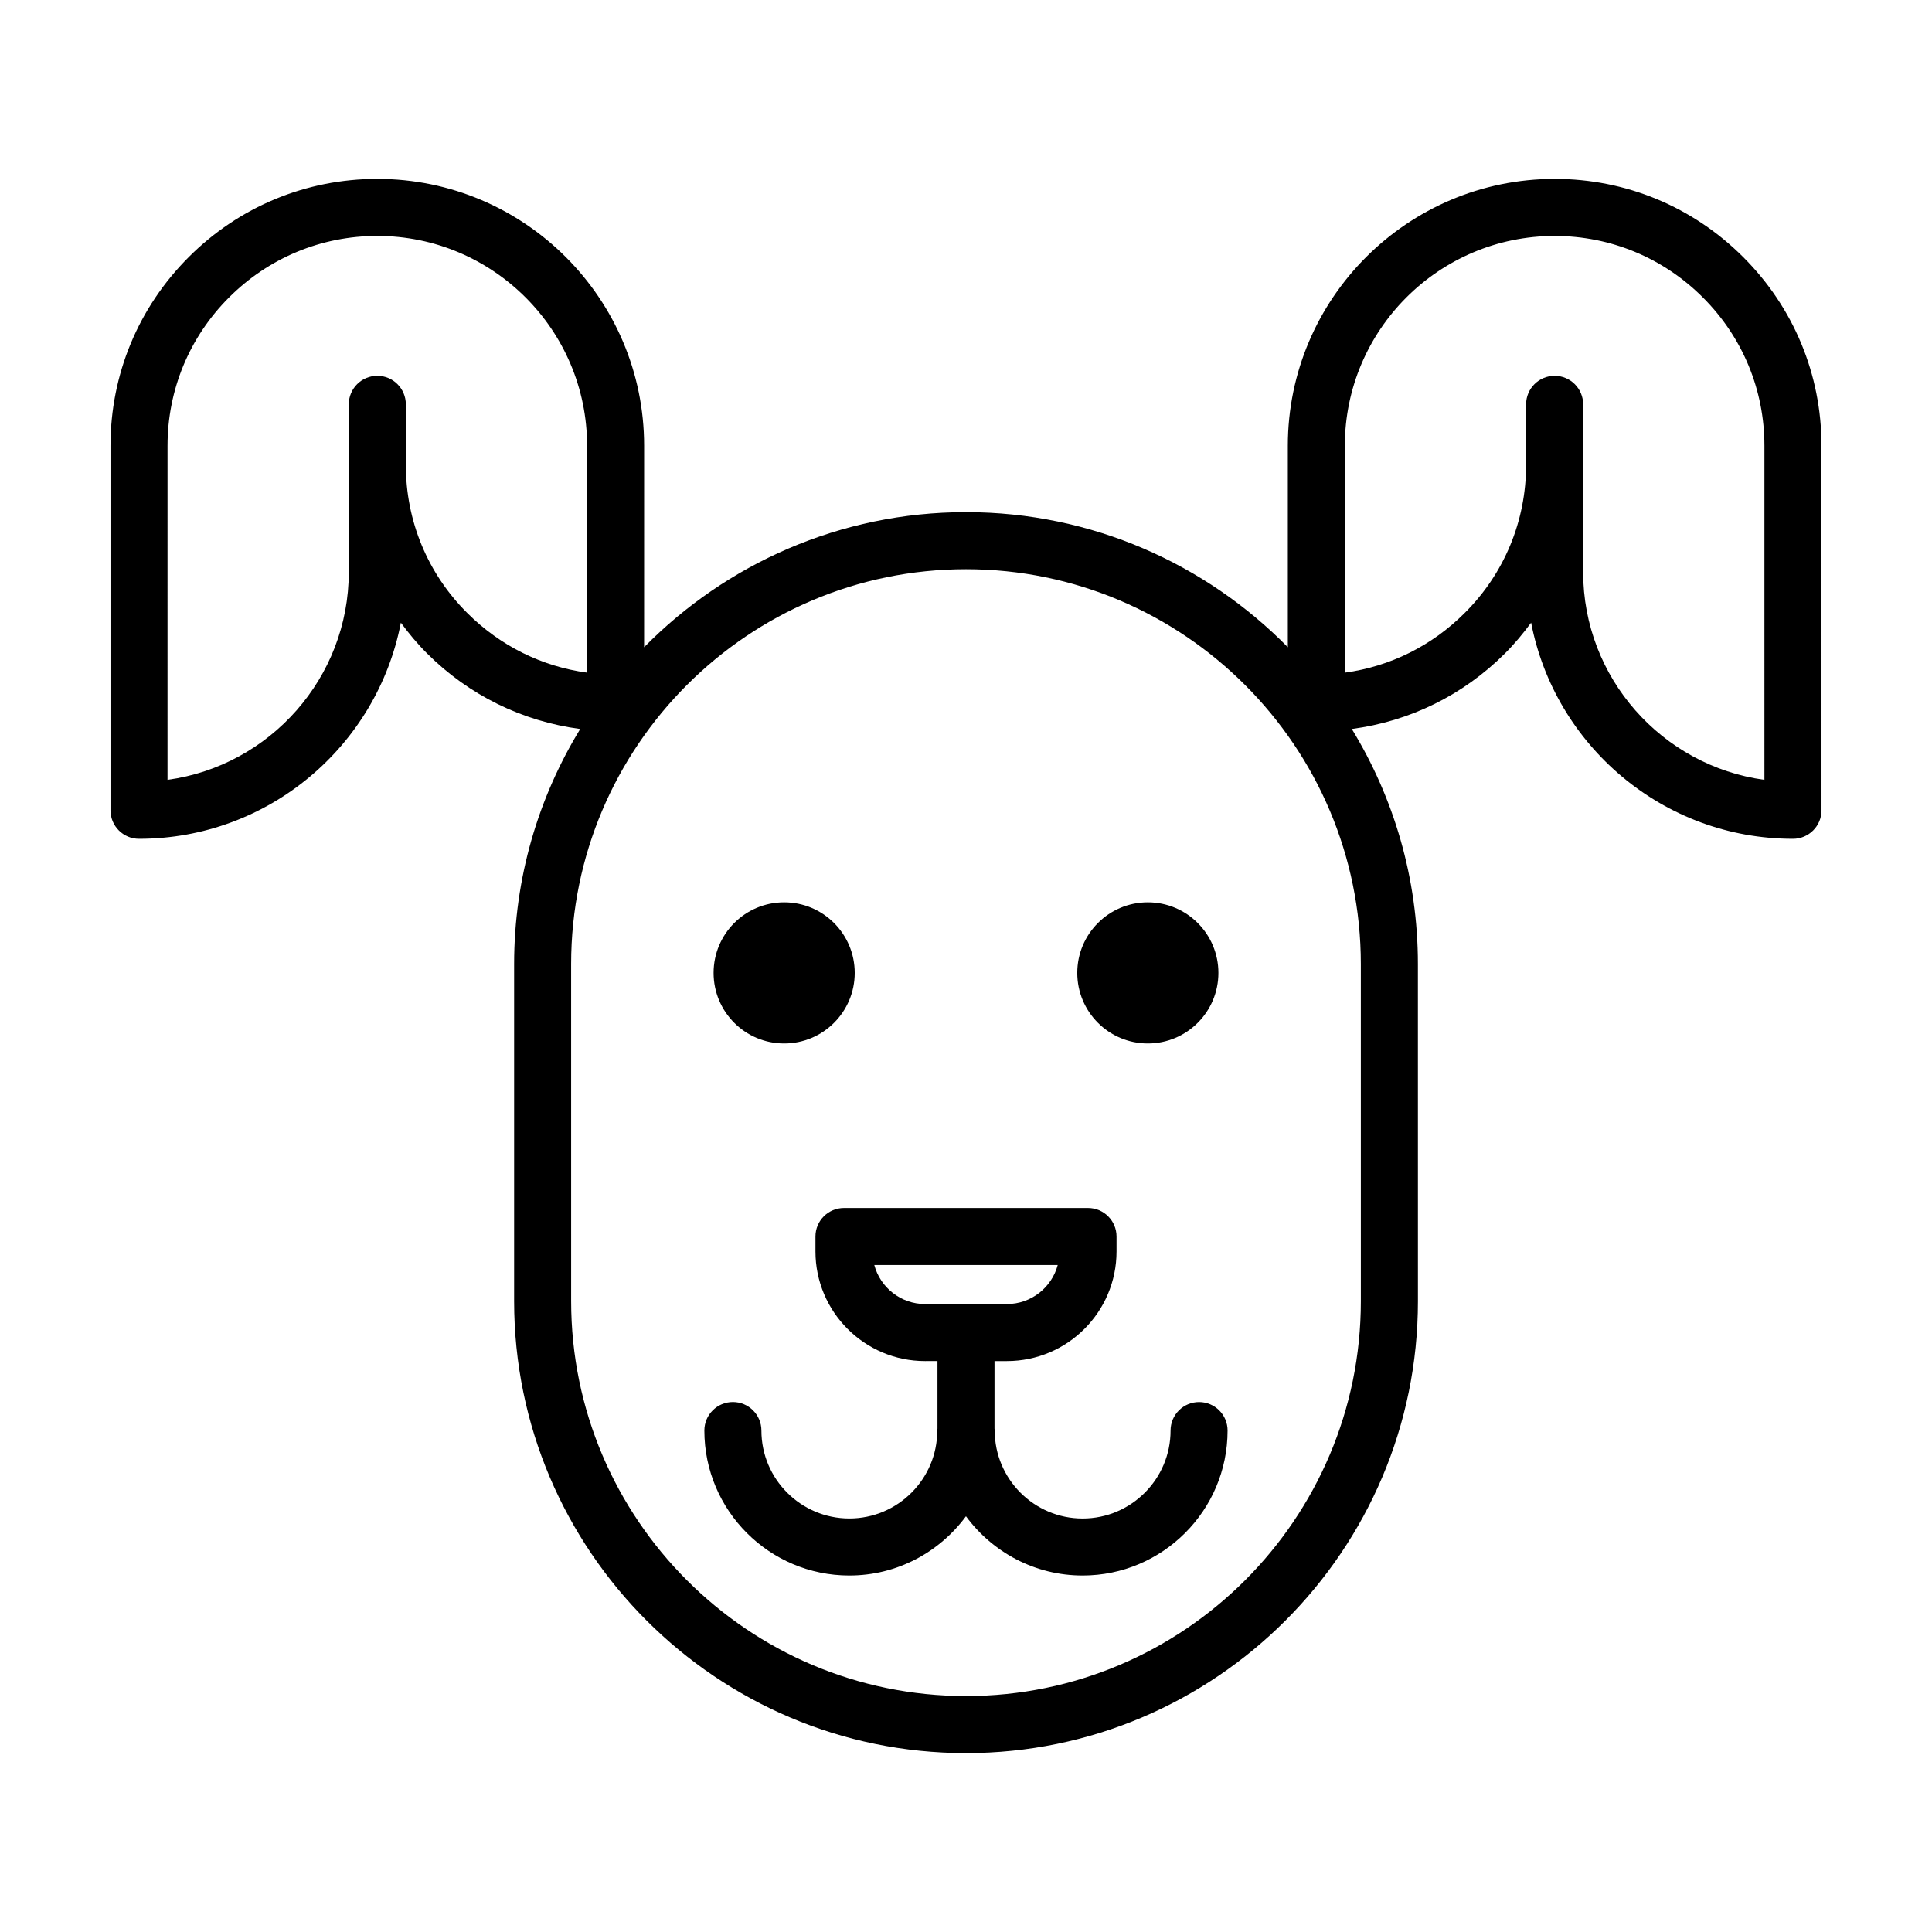 <?xml version="1.0" encoding="UTF-8"?>
<!-- Uploaded to: ICON Repo, www.svgrepo.com, Generator: ICON Repo Mixer Tools -->
<svg fill="#000000" width="800px" height="800px" version="1.1" viewBox="144 144 512 512" xmlns="http://www.w3.org/2000/svg">
 <g>
  <path d="m370.51 401.83c0 10.328-8.375 18.699-18.703 18.699s-18.699-8.371-18.699-18.699 8.371-18.703 18.699-18.703 18.703 8.375 18.703 18.703"/>
  <path d="m466.89 401.83c0 10.328-8.375 18.699-18.703 18.699s-18.699-8.371-18.699-18.699 8.371-18.703 18.699-18.703 18.703 8.375 18.703 18.703"/>
  <path d="m556 191.41c-38.988 0-70.711 31.719-70.711 70.711v53.398c-21.734-22.078-51.938-35.797-85.297-35.797-33.355 0-63.555 13.719-85.297 35.797l0.004-53.398c0-38.988-31.719-70.711-70.711-70.711-18.867 0-36.621 7.359-49.984 20.73-13.363 13.367-20.723 31.117-20.723 49.98v96.617c0 4.176 3.387 7.559 7.559 7.559 34.395 0 63.098-24.695 69.395-57.277 2.106 2.848 4.375 5.598 6.934 8.137 11.117 11.117 25.285 18.008 40.594 20.035-11.109 18.164-17.516 39.492-17.516 62.297v89.344c0 66.035 53.727 119.76 119.76 119.76 66.035 0 119.76-53.727 119.76-119.76l-0.008-89.348c0-22.801-6.414-44.133-17.516-62.297 15.301-2.023 29.469-8.914 40.578-20.016 2.562-2.551 4.832-5.305 6.941-8.156 6.297 32.582 35 57.281 69.395 57.281 4.172 0 7.559-3.379 7.559-7.559l-0.004-96.617c0-18.863-7.359-36.617-20.727-49.977-13.371-13.367-31.121-20.734-49.988-20.734zm-304.45 75.762v-16.02c0-4.176-3.387-7.559-7.559-7.559-4.172 0-7.559 3.379-7.559 7.559v44.43c0 28.094-20.945 51.383-48.039 55.086l0.004-88.547c0-14.828 5.789-28.781 16.297-39.293 10.516-10.508 24.465-16.305 39.297-16.305 30.656 0 55.594 24.938 55.594 55.594v60.141c-11.965-1.621-23.035-7.094-31.754-15.809-10.496-10.441-16.281-24.387-16.281-39.277zm253.09 221.66c0 57.707-46.945 104.64-104.64 104.64-57.703 0-104.64-46.945-104.64-104.64l-0.004-89.344c0-57.707 46.945-104.64 104.64-104.64 57.703 0 104.64 46.945 104.64 104.64zm106.95-138.16c-27.094-3.699-48.039-26.988-48.039-55.086v-44.43c0-4.176-3.387-7.559-7.559-7.559s-7.559 3.379-7.559 7.559v16.02c0 14.887-5.777 28.84-16.297 39.293-8.707 8.707-19.773 14.172-31.738 15.793v-60.137c0-30.656 24.938-55.594 55.594-55.594 14.828 0 28.781 5.789 39.297 16.305 10.512 10.504 16.301 24.461 16.301 39.289z"/>
  <path d="m461.77 515.56c-4.172 0-7.559 3.379-7.559 7.559 0 12.848-10.453 23.301-23.301 23.301s-23.301-10.453-23.301-23.301c0-0.188-0.039-0.359-0.055-0.539v-17.879h3.285c16.02 0 29.055-13.027 29.055-29.051v-3.961c0-4.176-3.387-7.559-7.559-7.559h-64.672c-4.172 0-7.559 3.379-7.559 7.559v3.961c0 16.02 13.035 29.051 29.051 29.051l3.285-0.004v17.879c-0.016 0.18-0.055 0.352-0.055 0.535 0 12.848-10.453 23.301-23.301 23.301-12.848 0-23.301-10.453-23.301-23.301 0-4.176-3.387-7.559-7.559-7.559-4.172 0-7.559 3.379-7.559 7.559 0 21.184 17.234 38.414 38.414 38.414 12.68 0 23.91-6.203 30.914-15.703 6.996 9.5 18.234 15.703 30.914 15.703 21.18 0 38.414-17.23 38.414-38.414 0.004-4.172-3.383-7.551-7.555-7.551zm-86.074-36.316h48.613c-1.586 5.945-7.027 10.34-13.469 10.34h-21.688c-6.441 0-11.871-4.394-13.457-10.34z"/>
 </g>
</svg>